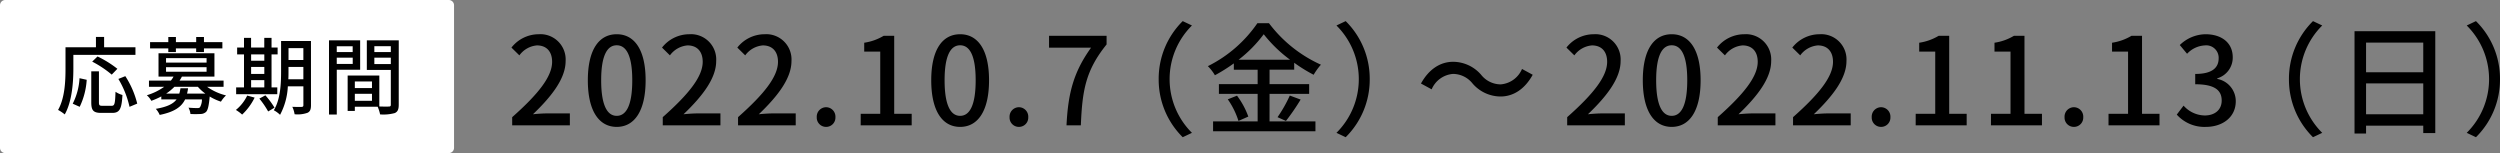 <svg xmlns="http://www.w3.org/2000/svg" width="473.522" height="29" viewBox="0 0 473.522 29">
  <rect x="0" y="0" width="473.522" height="29" fill="#808080" stroke="none"/>
  <g id="グループ_1" data-name="グループ 1" transform="translate(-457 -811)">
    <path id="パス_12825" data-name="パス 12825" d="M1.012,0H11.937V-2.254H7.705c-.828,0-1.886.069-2.76.161C8.533-5.52,11.132-8.9,11.132-12.167A4.787,4.787,0,0,0,6.026-17.25,6.572,6.572,0,0,0,.874-14.72l1.5,1.472A4.591,4.591,0,0,1,5.7-15.134c1.909,0,2.875,1.265,2.875,3.1C8.579-9.246,6-5.957,1.012-1.541Zm19.8.3c3.312,0,5.474-2.944,5.474-8.832,0-5.842-2.162-8.717-5.474-8.717S15.341-14.4,15.341-8.533C15.341-2.645,17.5.3,20.815.3Zm0-2.093c-1.725,0-2.944-1.84-2.944-6.739,0-4.853,1.219-6.624,2.944-6.624s2.944,1.771,2.944,6.624C23.759-3.634,22.54-1.794,20.815-1.794ZM29.532,0H40.457V-2.254H36.225c-.828,0-1.886.069-2.76.161C37.053-5.52,39.652-8.9,39.652-12.167a4.787,4.787,0,0,0-5.106-5.083,6.572,6.572,0,0,0-5.152,2.53l1.495,1.472a4.591,4.591,0,0,1,3.335-1.886c1.909,0,2.875,1.265,2.875,3.1,0,2.783-2.576,6.072-7.567,10.488Zm14.26,0H54.717V-2.254H50.485c-.828,0-1.886.069-2.76.161C51.313-5.52,53.912-8.9,53.912-12.167a4.787,4.787,0,0,0-5.106-5.083,6.573,6.573,0,0,0-5.152,2.53l1.495,1.472a4.591,4.591,0,0,1,3.335-1.886c1.909,0,2.875,1.265,2.875,3.1,0,2.783-2.576,6.072-7.567,10.488ZM60.467.3a1.76,1.76,0,0,0,1.771-1.84,1.786,1.786,0,0,0-1.771-1.886A1.786,1.786,0,0,0,58.7-1.541,1.76,1.76,0,0,0,60.467.3ZM67.022,0h9.66V-2.185H73.37V-16.951h-2a9.955,9.955,0,0,1-3.68,1.311v1.679h3.036V-2.185h-3.7ZM85.859.3c3.312,0,5.474-2.944,5.474-8.832,0-5.842-2.162-8.717-5.474-8.717S80.385-14.4,80.385-8.533C80.385-2.645,82.547.3,85.859.3Zm0-2.093c-1.725,0-2.944-1.84-2.944-6.739,0-4.853,1.219-6.624,2.944-6.624S88.8-13.386,88.8-8.533C88.8-3.634,87.584-1.794,85.859-1.794ZM96.991.3a1.76,1.76,0,0,0,1.771-1.84,1.786,1.786,0,0,0-1.771-1.886A1.786,1.786,0,0,0,95.22-1.541,1.76,1.76,0,0,0,96.991.3Zm9.016-.3h2.714c.276-6.624.9-10.373,4.876-15.318v-1.633h-10.9V-14.7h7.958C107.387-10.143,106.306-6.187,106.007,0Zm17.457-8.74a15.324,15.324,0,0,0,4.554,10.994l1.748-.828A14.314,14.314,0,0,1,125.534-8.74a14.314,14.314,0,0,1,4.232-10.166l-1.748-.828A15.324,15.324,0,0,0,123.464-8.74ZM138.6-12.42a24.637,24.637,0,0,0,4.761-4.83,25.728,25.728,0,0,0,4.991,4.83Zm5.865,6.463h7.5V-7.8h-7.5v-2.737h4.669v-1.311a29.039,29.039,0,0,0,3.68,2.277,12.175,12.175,0,0,1,1.38-1.909,25.322,25.322,0,0,1-9.844-7.866h-2.185a24.689,24.689,0,0,1-9.384,8.142,8.289,8.289,0,0,1,1.334,1.725A32.337,32.337,0,0,0,137.7-11.73v1.2h4.508V-7.8h-7.337v1.84h7.337V-.736h-8.441V1.127h19.389V-.736h-8.694Zm-7.912,1.035a14.981,14.981,0,0,1,2.024,4.094l1.863-.828A14.972,14.972,0,0,0,138.3-5.612ZM147.568-.828a40.814,40.814,0,0,0,2.783-4.048L148.3-5.635a25.447,25.447,0,0,1-2.323,4.094Zm15.87-7.912a15.324,15.324,0,0,0-4.554-10.994l-1.748.828A14.314,14.314,0,0,1,161.368-8.74a14.314,14.314,0,0,1-4.232,10.166l1.748.828A15.324,15.324,0,0,0,163.438-8.74Zm19.458.8a7.046,7.046,0,0,0,5.313,2.484c2.438,0,4.6-1.4,6.1-4.117l-2.024-1.1a4.8,4.8,0,0,1-4.048,2.921,4.756,4.756,0,0,1-3.68-1.794,7.046,7.046,0,0,0-5.313-2.484c-2.438,0-4.6,1.4-6.1,4.117l2.024,1.1a4.8,4.8,0,0,1,4.048-2.921A4.756,4.756,0,0,1,182.9-7.935ZM200.836,0h10.925V-2.254h-4.232c-.828,0-1.886.069-2.76.161,3.588-3.427,6.187-6.808,6.187-10.074a4.787,4.787,0,0,0-5.106-5.083,6.573,6.573,0,0,0-5.152,2.53l1.5,1.472a4.591,4.591,0,0,1,3.335-1.886c1.909,0,2.875,1.265,2.875,3.1,0,2.783-2.576,6.072-7.567,10.488Zm19.8.3c3.312,0,5.474-2.944,5.474-8.832,0-5.842-2.162-8.717-5.474-8.717s-5.474,2.852-5.474,8.717C215.165-2.645,217.327.3,220.639.3Zm0-2.093c-1.725,0-2.944-1.84-2.944-6.739,0-4.853,1.219-6.624,2.944-6.624s2.944,1.771,2.944,6.624C223.583-3.634,222.364-1.794,220.639-1.794ZM229.356,0h10.925V-2.254h-4.232c-.828,0-1.886.069-2.76.161,3.588-3.427,6.187-6.808,6.187-10.074a4.787,4.787,0,0,0-5.106-5.083,6.573,6.573,0,0,0-5.152,2.53l1.5,1.472a4.591,4.591,0,0,1,3.335-1.886c1.909,0,2.875,1.265,2.875,3.1,0,2.783-2.576,6.072-7.567,10.488Zm14.26,0h10.925V-2.254h-4.232c-.828,0-1.886.069-2.76.161,3.588-3.427,6.187-6.808,6.187-10.074a4.787,4.787,0,0,0-5.106-5.083,6.573,6.573,0,0,0-5.152,2.53l1.5,1.472a4.591,4.591,0,0,1,3.335-1.886c1.909,0,2.875,1.265,2.875,3.1,0,2.783-2.576,6.072-7.567,10.488Zm16.675.3a1.76,1.76,0,0,0,1.771-1.84,1.786,1.786,0,0,0-1.771-1.886,1.786,1.786,0,0,0-1.771,1.886A1.76,1.76,0,0,0,260.291.3Zm6.555-.3h9.66V-2.185h-3.312V-16.951h-2a9.955,9.955,0,0,1-3.68,1.311v1.679h3.036V-2.185h-3.7Zm14.26,0h9.66V-2.185h-3.312V-16.951h-2a9.955,9.955,0,0,1-3.68,1.311v1.679h3.036V-2.185h-3.7Zm15.709.3a1.76,1.76,0,0,0,1.771-1.84,1.786,1.786,0,0,0-1.771-1.886,1.786,1.786,0,0,0-1.771,1.886A1.76,1.76,0,0,0,296.815.3ZM303.37,0h9.66V-2.185h-3.312V-16.951h-2a9.955,9.955,0,0,1-3.68,1.311v1.679h3.036V-2.185h-3.7Zm18.446.3c3.105,0,5.658-1.794,5.658-4.853a4.286,4.286,0,0,0-3.5-4.232V-8.9A4.092,4.092,0,0,0,326.9-12.88c0-2.783-2.139-4.37-5.175-4.37a7.134,7.134,0,0,0-4.853,2.047l1.38,1.656a4.93,4.93,0,0,1,3.381-1.587,2.352,2.352,0,0,1,2.6,2.438c0,1.7-1.1,2.967-4.439,2.967v1.955c3.818,0,5.014,1.219,5.014,3.082,0,1.771-1.311,2.829-3.22,2.829a5.47,5.47,0,0,1-4-1.863l-1.288,1.7A7.026,7.026,0,0,0,321.816.3ZM337.548-8.74A15.324,15.324,0,0,0,342.1,2.254l1.748-.828A14.314,14.314,0,0,1,339.618-8.74a14.314,14.314,0,0,1,4.232-10.166l-1.748-.828A15.324,15.324,0,0,0,337.548-8.74Zm14.605,6.647V-7.935h10.833v5.842Zm10.833-13.57v5.612H352.153v-5.612Zm-13.018-2.162V1.564h2.185V.069h10.833v1.4h2.277v-19.3ZM377.522-8.74a15.324,15.324,0,0,0-4.554-10.994l-1.748.828A14.314,14.314,0,0,1,375.452-8.74,14.314,14.314,0,0,1,371.22,1.426l1.748.828A15.324,15.324,0,0,0,377.522-8.74Z" transform="translate(553 834.734)"/>
    <path id="パス_12826" data-name="パス 12826" d="M1,0H85a1,1,0,0,1,1,1V28a1,1,0,0,1-1,1H1a1,1,0,0,1-1-1V1A1,1,0,0,1,1,0Z" transform="translate(457 811)" fill="#fff"/>
    <path id="パス_12827" data-name="パス 12827" d="M3.424-10.032h11.76v-1.44H9.248v-1.952H7.7v1.952H1.936v4.064C1.936-5.12,1.824-1.872.528.4a7.584,7.584,0,0,1,1.264.848C3.184-1.2,3.424-4.912,3.424-7.408Zm8.336,2.64A19.913,19.913,0,0,0,8-9.728l-1.008.976a19.729,19.729,0,0,1,3.7,2.464ZM4.624-.192a13.853,13.853,0,0,0,1.328-5.12l-1.36-.3A12.089,12.089,0,0,1,3.3-.784Zm4.3-.192c-.544,0-.656-.1-.656-.656V-6.912H6.816V-1.04c0,1.52.384,2,1.888,2h2.08c1.408,0,1.792-.736,1.936-3.392a4.681,4.681,0,0,1-1.312-.608c-.08,2.256-.16,2.656-.736,2.656Zm3.024-5.088a17.64,17.64,0,0,1,2.112,5.28L15.52-.8A17.1,17.1,0,0,0,13.264-6Zm9.456-5.088h1.44v-.7h3.84v.7H28.16v-.7h3.488v-1.184H28.16v-.976H26.688v.976h-3.84v-.976h-1.44v.976H17.952v1.184h3.456ZM24.96-2.7a9.383,9.383,0,0,0,.192-1.008h-1.44A6.615,6.615,0,0,1,23.488-2.7h-2.48a9.588,9.588,0,0,0,1.552-1.28h4.448A8.391,8.391,0,0,0,28.416-2.7ZM20.976-7.7h7.68v.864h-7.68Zm0-1.712h7.68v.848h-7.68Zm10.9,5.424V-5.152H23.536a7.387,7.387,0,0,0,.448-.768h6.16v-4.416H19.552V-5.92H22.4a4.581,4.581,0,0,1-.512.768H17.744v1.168h2.88a11.19,11.19,0,0,1-3.28,1.6,3.912,3.912,0,0,1,.848,1.056A14.851,14.851,0,0,0,20.08-2.16v.56h2.9C22.336-.752,21.2-.176,19.04.192a4.155,4.155,0,0,1,.736,1.152C22.576.768,23.9-.176,24.592-1.6h3.184a2.936,2.936,0,0,1-.384,1.52.757.757,0,0,1-.512.128c-.272,0-.96-.016-1.648-.08a3.265,3.265,0,0,1,.368,1.2,18.071,18.071,0,0,0,1.888,0,1.6,1.6,0,0,0,1.072-.4c.336-.352.528-1.152.688-2.912a10.183,10.183,0,0,0,2.128.976,5.761,5.761,0,0,1,.96-1.184,10.5,10.5,0,0,1-3.584-1.632Zm5.216-1.264h2.5v1.376h-2.5Zm2.5-4.864v1.2h-2.5v-1.2Zm-2.5,2.368h2.5v1.328h-2.5Zm4.96,3.872H40.96v-6.24h1.152v-1.3H40.96v-1.84H39.584v1.84h-2.5v-1.84H35.744v1.84h-1.3v1.3h1.3v6.24H34.256v1.3h7.792Zm-5.7,1.552A7.9,7.9,0,0,1,34.208.4a7.586,7.586,0,0,1,1.184.88A11.189,11.189,0,0,0,37.76-1.936Zm2.3.576A16.556,16.556,0,0,1,40.32.688l1.2-.72a15.276,15.276,0,0,0-1.728-2.336Zm5.488-3.664c.032-.512.032-1.024.032-1.488v-.848h2.816v2.336Zm2.848-5.9v2.256H44.176v-2.256Zm1.44-1.344H42.768V-6.9c0,2.288-.112,5.28-1.376,7.36a5.229,5.229,0,0,1,1.184.864,12.719,12.719,0,0,0,1.472-5.392h2.944V-.512c0,.256-.1.32-.336.336-.208,0-1.008.016-1.76-.016a5.1,5.1,0,0,1,.432,1.408A5.557,5.557,0,0,0,47.76.944c.5-.224.672-.656.672-1.44Zm7.9.992v1.1H53.312v-1.1ZM53.312-8.32V-9.5h3.024V-8.32Zm4.432,1.1v-5.568h-5.9V1.264h1.472v-8.48Zm2.688-1.072V-9.5h3.12v1.216Zm3.12-3.376v1.1h-3.12v-1.1ZM56.736-1.328V-2.656h3.248v1.328Zm3.248-3.664v1.248H56.736V-4.992Zm5.072-7.792H59.008v5.6h4.544V-.608c0,.272-.08.352-.368.368-.256,0-1.024.016-1.808-.016V-6.112h-6v6.7h1.36v-.8h4.32a6.665,6.665,0,0,1,.464,1.456A8.1,8.1,0,0,0,64.3.992c.576-.256.752-.736.752-1.584Z" transform="translate(467.472 831.424)"/>
  </g>
</svg>
